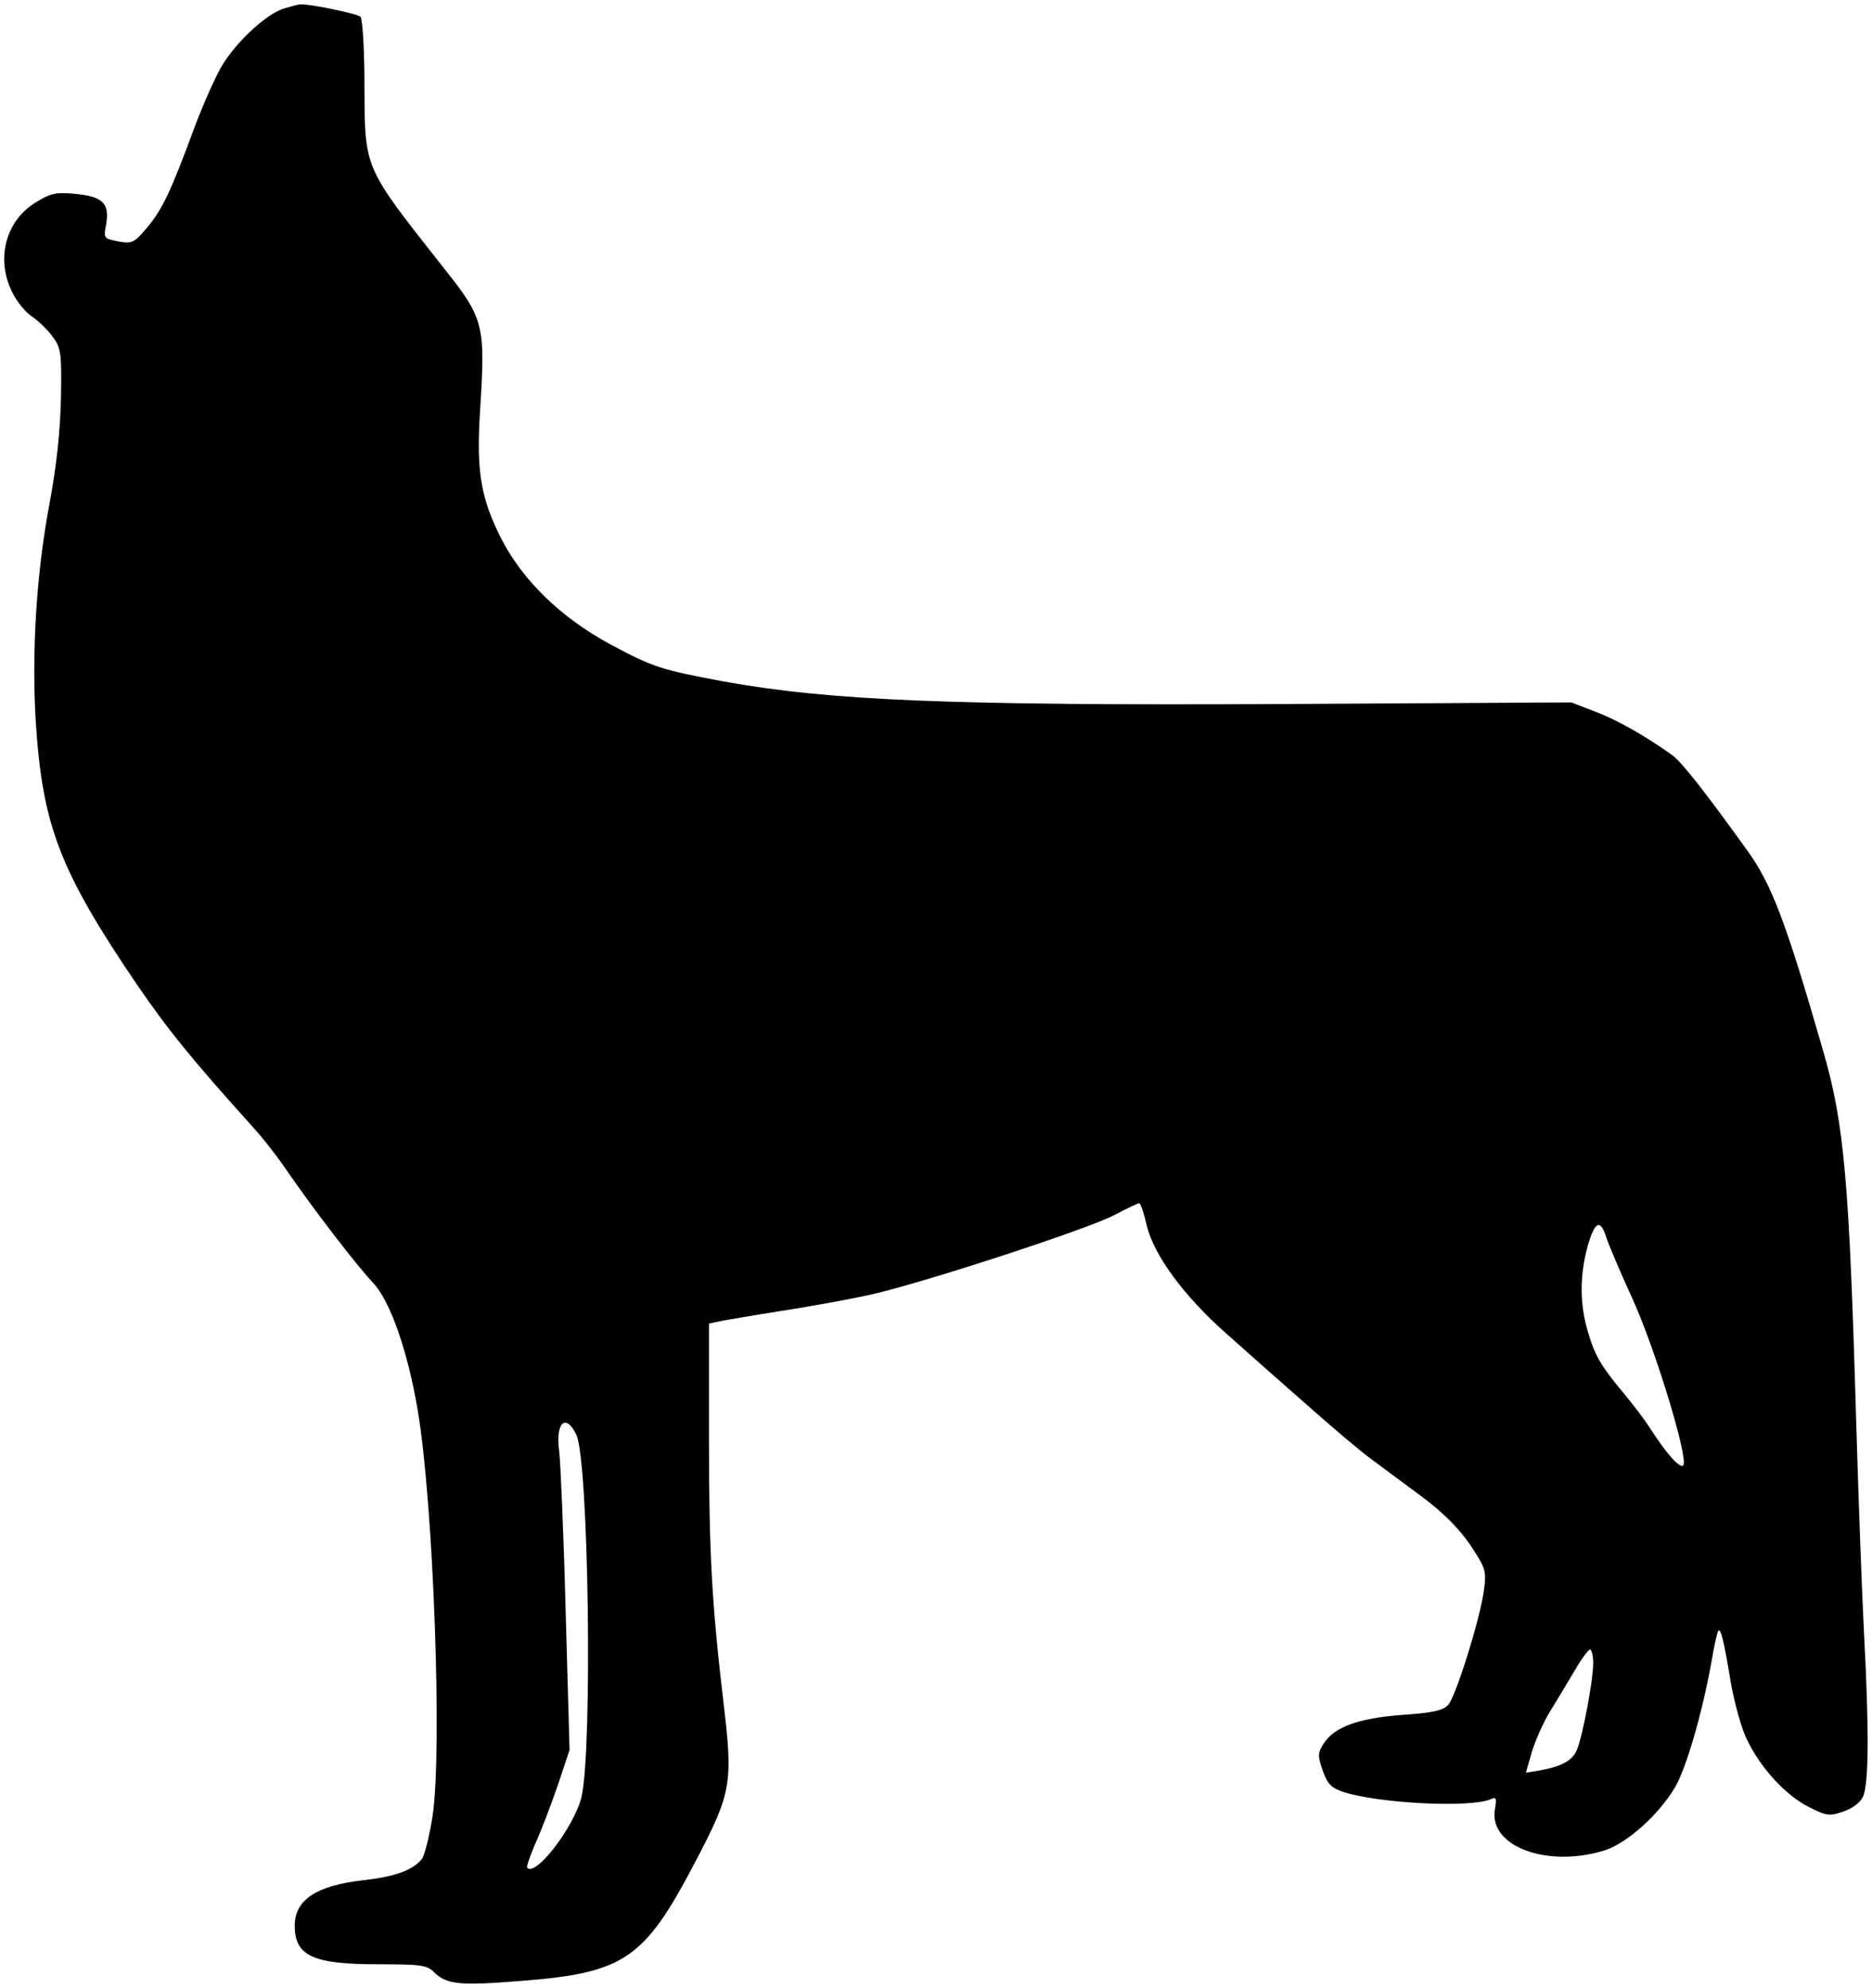 <?xml version="1.0" standalone="no"?>
<!DOCTYPE svg PUBLIC "-//W3C//DTD SVG 20010904//EN"
 "http://www.w3.org/TR/2001/REC-SVG-20010904/DTD/svg10.dtd">
<svg version="1.0" xmlns="http://www.w3.org/2000/svg"
 width="470pt" height="499pt" viewBox="0 0 470 499"
 preserveAspectRatio="xMidYMid meet">

<g transform="translate(0,499) scale(0.1,-0.1)"
fill="#000000" stroke="none">
<path d="M714 4969 c-42 -12 -115 -78 -153 -138 -17 -26 -51 -102 -75 -167
-58 -157 -79 -201 -119 -248 -31 -36 -36 -38 -70 -32 -36 7 -37 8 -31 40 10
55 -7 72 -73 79 -50 5 -64 3 -100 -19 -78 -45 -105 -143 -62 -228 11 -23 34
-51 50 -61 16 -11 39 -33 51 -50 21 -28 23 -39 21 -155 -2 -84 -11 -169 -28
-260 -34 -179 -46 -379 -35 -555 17 -257 60 -370 251 -652 80 -117 139 -190
295 -363 23 -25 63 -76 89 -115 66 -95 171 -232 212 -275 43 -46 87 -172 112
-321 39 -230 62 -854 37 -1017 -8 -51 -20 -99 -27 -108 -23 -28 -67 -44 -146
-53 -118 -13 -173 -49 -173 -114 0 -76 45 -97 210 -97 106 0 122 -2 140 -20
31 -31 65 -34 215 -22 262 20 312 54 439 296 93 177 97 199 72 406 -29 248
-36 373 -36 662 l0 286 28 6 c15 3 85 15 155 26 71 11 170 29 220 40 128 28
551 166 616 201 30 16 58 29 61 29 4 0 12 -25 19 -55 17 -74 94 -179 201 -273
47 -42 136 -121 199 -176 63 -56 135 -117 161 -136 26 -19 83 -62 128 -95 54
-40 94 -80 123 -122 39 -59 41 -65 35 -112 -9 -72 -71 -269 -90 -290 -13 -14
-39 -20 -114 -25 -110 -8 -171 -30 -198 -71 -16 -25 -16 -31 -3 -69 12 -34 21
-43 53 -54 88 -28 316 -40 368 -18 15 7 16 3 11 -27 -14 -91 130 -145 273
-102 57 17 138 89 180 160 28 49 67 183 90 309 7 43 16 81 18 83 6 7 14 -23
31 -127 9 -52 27 -118 41 -146 34 -71 97 -140 155 -169 43 -22 52 -24 86 -12
22 7 43 22 50 37 15 30 16 166 3 410 -5 96 -14 339 -20 540 -17 594 -30 741
-82 920 -95 330 -131 423 -193 508 -102 142 -164 221 -187 237 -70 50 -140 89
-193 109 l-60 23 -725 -4 c-830 -4 -1135 8 -1405 57 -155 29 -175 35 -283 93
-124 67 -221 161 -275 268 -50 100 -61 166 -52 314 14 219 11 234 -89 360
-205 260 -200 248 -201 462 0 92 -5 166 -10 171 -9 8 -131 33 -151 31 -5 0
-23 -5 -40 -10z m3319 -3085 c5 -16 35 -87 68 -159 58 -130 139 -398 125 -413
-9 -8 -43 31 -83 93 -14 22 -45 63 -68 90 -57 69 -71 93 -89 155 -20 69 -20
138 0 212 18 63 32 70 47 22z m-2586 -495 c31 -65 41 -786 13 -909 -18 -74
-114 -200 -136 -178 -3 3 7 30 20 61 14 30 39 96 56 145 l30 90 -10 354 c-5
194 -13 372 -16 395 -10 72 16 98 43 42z m2553 -573 c0 -43 -26 -182 -41 -218
-11 -27 -39 -42 -96 -52 l-32 -5 15 52 c9 29 29 75 46 102 17 28 45 74 62 103
16 28 34 52 38 52 4 0 8 -15 8 -34z"/>
</g>
</svg>
